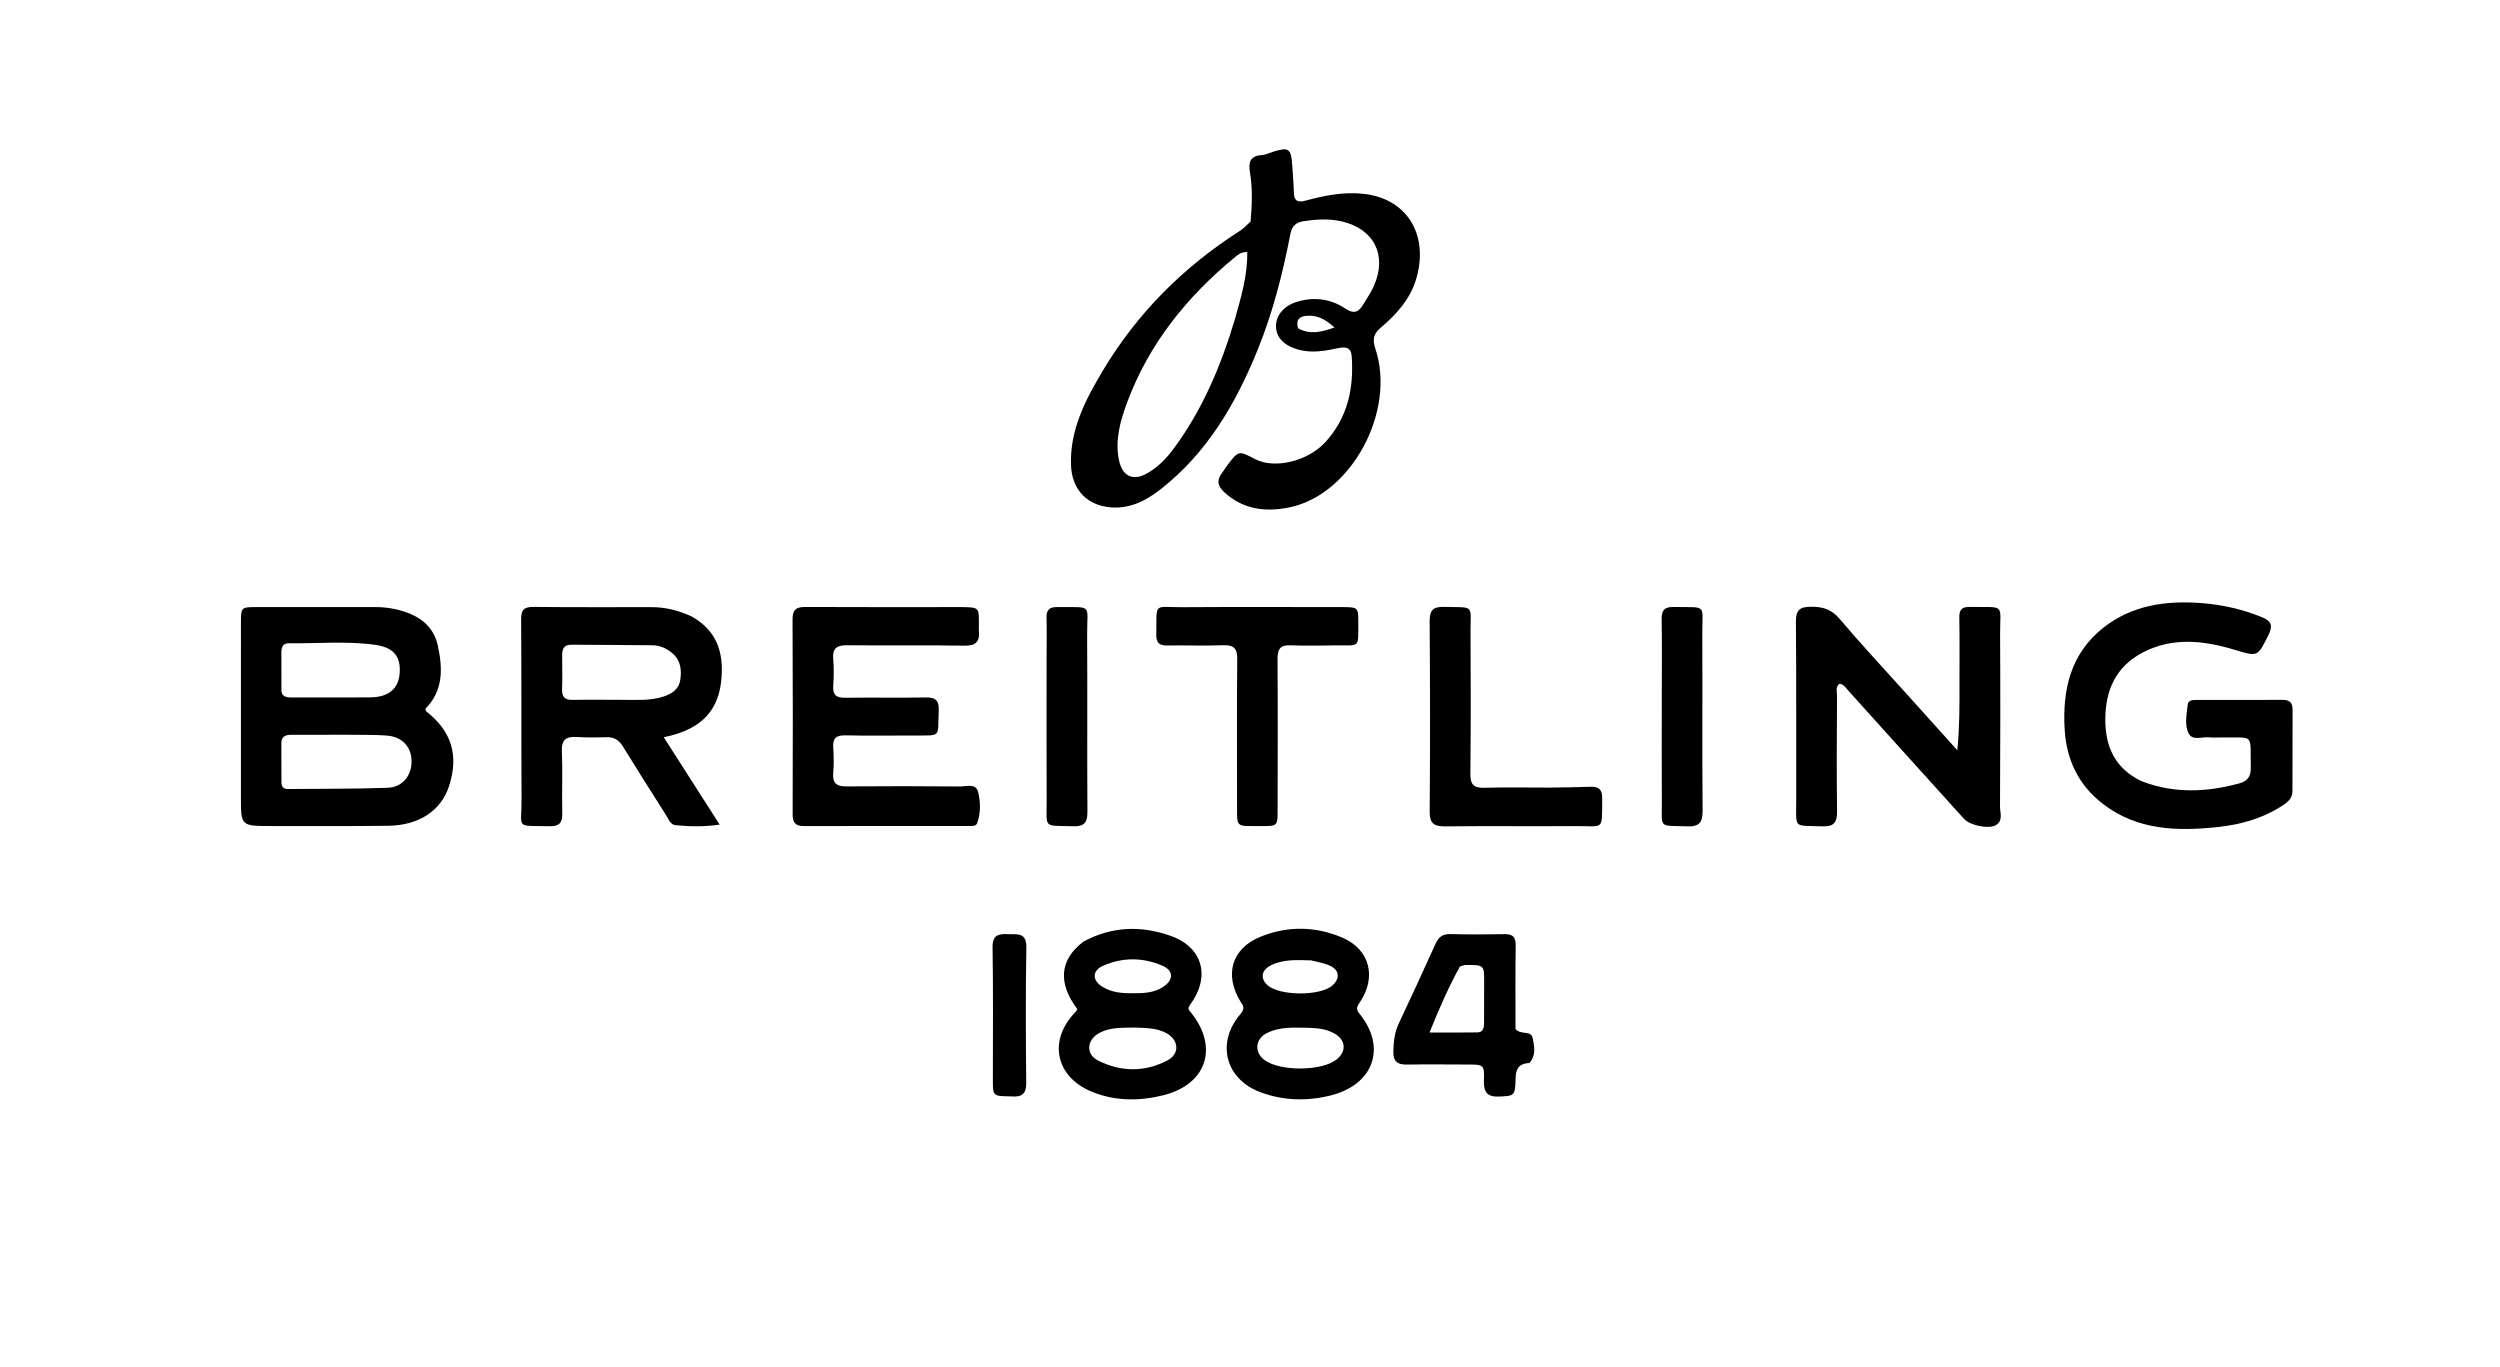 <?xml version="1.0" encoding="utf-8"?>
<svg xmlns="http://www.w3.org/2000/svg" xmlns:xlink="http://www.w3.org/1999/xlink" version="1.1" id="Layer_1" x="0px" y="0px" width="100%" viewBox="0 0 1024 560" enable-background="new 0 0 1024 560">
<path fill="#000000" opacity="1" stroke="none" d="M512.238,90.72 &#xA;	C512.86,83.706 513.081,77.053 511.956,70.437 &#xA;	C511.303,66.596 512.014,63.872 516.671,63.539 &#xA;	C518.452,63.412 520.183,62.553 521.934,62.018 &#xA;	C527.786,60.227 528.812,60.944 529.266,67.265 &#xA;	C529.541,71.084 529.855,74.906 529.952,78.731 &#xA;	C530.037,82.088 531.288,83.113 534.666,82.201 &#xA;	C542.543,80.074 550.443,78.454 558.781,79.425 &#xA;	C577.015,81.549 585.447,97.088 579.914,114.761 &#xA;	C577.391,122.82 571.836,128.897 565.54,134.213 &#xA;	C562.521,136.761 562.109,139.111 563.361,142.864 &#xA;	C571.904,168.456 553.519,202.526 528.298,207.795 &#xA;	C518.655,209.809 509.408,208.828 501.606,201.74 &#xA;	C498.949,199.325 498.129,197.005 500.368,193.979 &#xA;	C501.159,192.909 501.836,191.754 502.637,190.692 &#xA;	C507.309,184.489 507.316,184.494 514.084,188.049 &#xA;	C521.92,192.166 535.586,189.065 542.881,181.087 &#xA;	C552.004,171.109 554.621,158.968 553.644,145.827 &#xA;	C553.385,142.338 551.136,141.97 548.291,142.563 &#xA;	C542.909,143.686 537.555,144.74 532.015,143.267 &#xA;	C526.148,141.707 522.715,138.37 522.657,133.713 &#xA;	C522.601,129.119 525.889,125.19 531.458,123.549 &#xA;	C538.399,121.505 545.136,122.415 551.076,126.4 &#xA;	C554.523,128.713 556.472,127.872 558.307,124.829 &#xA;	C559.853,122.267 561.579,119.771 562.777,117.049 &#xA;	C568.264,104.583 562.86,93.772 549.617,90.696 &#xA;	C544.359,89.474 539.025,89.817 533.721,90.655 &#xA;	C530.729,91.127 529.136,92.748 528.544,95.814 &#xA;	C525.419,112.014 521.358,127.969 515.136,143.291 &#xA;	C506.186,165.329 494.478,185.473 475.353,200.438 &#xA;	C468.853,205.524 461.733,208.936 453.229,207.604 &#xA;	C444.38,206.218 439.031,199.799 438.688,190.593 &#xA;	C438.147,176.056 444.593,163.762 451.694,151.871 &#xA;	C465.775,128.29 484.726,109.354 507.855,94.565 &#xA;	C509.377,93.592 510.662,92.249 512.238,90.72 &#xA;M505.878,130.53 &#xA;	C508.364,121.599 511.049,112.698 510.868,103.207 &#xA;	C508.224,103.245 507.084,104.315 505.956,105.242 &#xA;	C486.214,121.467 470.561,140.811 461.622,164.978 &#xA;	C458.88,172.393 456.666,180.171 458.305,188.341 &#xA;	C459.658,195.087 464.032,197.204 469.898,193.865 &#xA;	C474.307,191.355 477.775,187.765 480.764,183.722 &#xA;	C492.48,167.877 500.054,150.054 505.878,130.53 &#xA;M531.714,134.474 &#xA;	C536.462,137.133 541.068,136.081 546.595,134.156 &#xA;	C542.964,130.802 539.592,129.036 535.456,129.336 &#xA;	C532.847,129.525 530.509,130.433 531.714,134.474 &#xA;z"/>
<path fill="#000000" opacity="1" stroke="none" d="M111.016,338.346 &#xA;	C98.688,338.341 98.683,338.341 98.682,326.408 &#xA;	C98.679,302.746 98.676,279.085 98.686,255.423 &#xA;	C98.689,248.703 98.709,248.67 105.155,248.663 &#xA;	C121.318,248.646 137.481,248.677 153.644,248.655 &#xA;	C158.71,248.648 163.581,249.545 168.244,251.517 &#xA;	C173.994,253.949 177.912,258.168 179.272,264.232 &#xA;	C181.376,273.619 181.691,282.829 174.237,290.319 &#xA;	C174.4,290.806 174.406,291.229 174.616,291.394 &#xA;	C184.979,299.56 187.99,309.369 183.957,321.916 &#xA;	C180.718,331.993 171.718,338.074 159.001,338.24 &#xA;	C143.174,338.447 127.342,338.325 111.016,338.346 &#xA;M142.499,300.959 &#xA;	C134.857,300.961 127.216,300.961 119.575,300.965 &#xA;	C117.212,300.966 115.222,301.394 115.243,304.43 &#xA;	C115.28,309.745 115.266,315.061 115.275,320.376 &#xA;	C115.278,322.146 116.002,323.203 117.932,323.183 &#xA;	C131.55,323.044 145.176,323.167 158.78,322.674 &#xA;	C164.803,322.455 168.512,317.802 168.581,312.045 &#xA;	C168.652,306.062 164.821,301.779 158.436,301.286 &#xA;	C153.478,300.904 148.479,301.048 142.499,300.959 &#xA;M115.27,282.064 &#xA;	C115.044,285.455 117.224,285.699 119.808,285.688 &#xA;	C130.449,285.64 141.091,285.756 151.731,285.638 &#xA;	C159.217,285.555 163.254,282.073 163.706,275.713 &#xA;	C164.189,268.925 161.286,265.182 153.609,264.116 &#xA;	C141.881,262.487 130.045,263.644 118.258,263.48 &#xA;	C115.867,263.446 115.249,265.12 115.253,267.192 &#xA;	C115.263,271.847 115.251,276.503 115.27,282.064 &#xA;z"/>
<path fill="#000000" opacity="1" stroke="none" d="M283.288,252.492 &#xA;	C294.319,258.692 296.693,268.421 295.329,279.602 &#xA;	C293.731,292.702 285.352,299.283 271.868,301.957 &#xA;	C279.533,313.937 286.875,325.411 294.781,337.765 &#xA;	C288.044,338.72 282.322,338.554 276.648,337.988 &#xA;	C274.544,337.778 273.767,335.383 272.714,333.722 &#xA;	C266.829,324.438 260.913,315.173 255.172,305.801 &#xA;	C253.501,303.073 251.456,301.825 248.26,301.947 &#xA;	C244.269,302.099 240.255,302.127 236.271,301.876 &#xA;	C231.879,301.598 229.95,302.979 230.147,307.779 &#xA;	C230.496,316.26 230.111,324.77 230.305,333.261 &#xA;	C230.394,337.203 228.877,338.502 225.017,338.421 &#xA;	C210.764,338.121 213.712,339.754 213.63,327.186 &#xA;	C213.469,302.708 213.642,278.228 213.459,253.75 &#xA;	C213.429,249.8 214.599,248.554 218.526,248.596 &#xA;	C234.684,248.772 250.844,248.665 267.003,248.689 &#xA;	C272.584,248.697 277.883,250.025 283.288,252.492 &#xA;M230.267,268.814 &#xA;	C230.268,273.312 230.401,277.815 230.228,282.307 &#xA;	C230.102,285.576 231.427,286.736 234.633,286.672 &#xA;	C241.461,286.536 248.294,286.658 255.124,286.654 &#xA;	C260.612,286.65 266.149,287.076 271.492,285.406 &#xA;	C274.967,284.319 277.996,282.521 278.626,278.524 &#xA;	C279.275,274.411 278.826,270.484 275.392,267.556 &#xA;	C273.046,265.556 270.284,264.331 267.187,264.296 &#xA;	C256.194,264.173 245.199,264.174 234.205,264.075 &#xA;	C231.532,264.051 230.094,265.095 230.267,268.814 &#xA;z"/>
<path fill="#000000" opacity="1" stroke="none" d="M877.127,319.95 &#xA;	C890.611,325.166 903.864,324.462 917.18,320.891 &#xA;	C920.541,319.99 922.011,318.05 921.923,314.39 &#xA;	C921.578,300.096 923.794,302.298 909.851,302.064 &#xA;	C908.185,302.036 906.505,302.188 904.855,302.018 &#xA;	C901.986,301.722 898.089,303.492 896.513,300.474 &#xA;	C894.675,296.955 895.674,292.638 896.079,288.685 &#xA;	C896.273,286.785 898.078,286.699 899.606,286.697 &#xA;	C911.438,286.683 923.269,286.723 935.1,286.669 &#xA;	C937.861,286.656 939.053,287.902 939.044,290.576 &#xA;	C939.009,301.741 938.989,312.905 938.981,324.07 &#xA;	C938.979,327.22 936.79,328.753 934.512,330.213 &#xA;	C926.615,335.271 917.754,337.744 908.621,338.733 &#xA;	C891.967,340.537 875.547,340.175 861.372,329.299 &#xA;	C851.358,321.616 846.422,311.205 845.685,298.764 &#xA;	C844.723,282.538 848.096,267.741 861.526,257.118 &#xA;	C873.3,247.804 887.27,245.934 901.747,247.029 &#xA;	C910.238,247.671 918.509,249.543 926.453,252.787 &#xA;	C930.144,254.294 931.149,256.07 929.214,259.971 &#xA;	C924.641,269.193 924.899,269.046 915.071,266.095 &#xA;	C902.532,262.33 889.854,260.892 877.647,267.274 &#xA;	C866.758,272.967 862.386,282.615 862.331,294.483 &#xA;	C862.28,305.647 866.15,314.673 877.127,319.95 &#xA;z"/>
<path fill="#000000" opacity="1" stroke="none" d="M780.395,283.616 &#xA;	C787.525,291.535 794.417,299.192 801.722,307.307 &#xA;	C802.668,297.637 802.628,288.583 802.606,279.529 &#xA;	C802.585,270.699 802.708,261.867 802.536,253.04 &#xA;	C802.474,249.854 803.422,248.553 806.749,248.602 &#xA;	C821.815,248.826 819.16,246.896 819.243,260.341 &#xA;	C819.386,283.664 819.328,306.99 819.205,330.313 &#xA;	C819.191,332.92 820.623,336.22 817.414,338.024 &#xA;	C814.486,339.67 806.898,338.081 804.505,335.451 &#xA;	C796.099,326.209 787.74,316.923 779.376,307.643 &#xA;	C771.903,299.353 764.459,291.037 756.967,282.765 &#xA;	C755.995,281.691 755.206,280.294 753.465,280.056 &#xA;	C751.684,281.448 752.453,283.427 752.445,285.118 &#xA;	C752.369,300.778 752.244,316.441 752.461,332.098 &#xA;	C752.524,336.707 751.397,338.655 746.375,338.473 &#xA;	C734.221,338.032 735.763,339.642 735.731,327.697 &#xA;	C735.665,303.373 735.827,279.048 735.607,254.726 &#xA;	C735.562,249.827 737.205,248.512 741.913,248.519 &#xA;	C746.746,248.526 750.25,249.613 753.547,253.527 &#xA;	C762.128,263.714 771.25,273.443 780.395,283.616 &#xA;z"/>
<path fill="#000000" opacity="1" stroke="none" d="M393.889,248.663 &#xA;	C400.967,248.78 400.967,248.78 400.959,255.4 &#xA;	C400.958,256.399 400.874,257.405 400.963,258.396 &#xA;	C401.354,262.768 399.806,264.555 395.023,264.47 &#xA;	C379.042,264.186 363.051,264.479 347.067,264.293 &#xA;	C342.798,264.243 340.909,265.474 341.287,269.962 &#xA;	C341.592,273.6 341.536,277.297 341.287,280.944 &#xA;	C341.03,284.723 342.604,285.859 346.227,285.805 &#xA;	C357.216,285.642 368.21,285.877 379.197,285.674 &#xA;	C383.38,285.596 384.718,287.079 384.502,291.224 &#xA;	C383.932,302.164 386.109,301.224 374.124,301.261 &#xA;	C364.799,301.289 355.471,301.387 346.15,301.201 &#xA;	C342.423,301.127 341.052,302.49 341.298,306.164 &#xA;	C341.53,309.646 341.581,313.175 341.287,316.647 &#xA;	C340.93,320.876 342.724,322.146 346.747,322.111 &#xA;	C362.232,321.977 377.72,322.012 393.206,322.138 &#xA;	C395.824,322.16 399.682,320.744 400.609,324.336 &#xA;	C401.668,328.439 401.738,332.929 400.27,337.11 &#xA;	C399.754,338.578 398.036,338.324 396.733,338.325 &#xA;	C374.252,338.337 351.771,338.288 329.291,338.368 &#xA;	C325.8,338.381 324.657,336.957 324.667,333.591 &#xA;	C324.741,306.947 324.774,280.303 324.63,253.66 &#xA;	C324.608,249.575 326.235,248.595 329.959,248.615 &#xA;	C351.107,248.727 372.256,248.665 393.889,248.663 &#xA;z"/>
<path fill="#000000" opacity="1" stroke="none" d="M508.244,410.49 &#xA;	C501.29,399.275 504.483,388.49 516.279,383.697 &#xA;	C527.412,379.174 538.806,379.359 549.824,384.056 &#xA;	C561.03,388.835 563.959,400.112 557.061,410.442 &#xA;	C555.99,412.046 555.108,413.091 556.779,415.13 &#xA;	C568.068,428.905 562.752,444.25 545.078,448.683 &#xA;	C535.371,451.117 525.579,450.877 516.121,447.317 &#xA;	C501.905,441.966 498.106,427.116 507.949,415.525 &#xA;	C509.357,413.866 509.942,412.547 508.244,410.49 &#xA;M536.313,420.998 &#xA;	C530.357,420.947 524.316,420.361 518.753,423.242 &#xA;	C514.109,425.647 513.716,431.043 517.889,434.15 &#xA;	C524.275,438.906 541.303,438.809 547.426,433.982 &#xA;	C551.561,430.721 551.286,426.091 546.785,423.446 &#xA;	C543.842,421.717 540.603,421.134 536.313,420.998 &#xA;M536.976,393.365 &#xA;	C531.498,393.251 525.973,392.806 520.808,395.273 &#xA;	C516.685,397.242 516.02,400.655 519.151,403.512 &#xA;	C524.036,407.969 540.715,408.06 545.739,403.658 &#xA;	C548.884,400.902 548.662,397.474 544.943,395.65 &#xA;	C542.742,394.57 540.221,394.142 536.976,393.365 &#xA;z"/>
<path fill="#000000" opacity="1" stroke="none" d="M443.815,385.661 &#xA;	C455.555,379.326 467.528,379.118 479.419,383.3 &#xA;	C492.78,387.999 495.945,400.135 487.394,411.66 &#xA;	C487.109,412.044 486.966,412.533 486.783,412.918 &#xA;	C486.919,413.315 486.944,413.69 487.14,413.919 &#xA;	C499.437,428.331 494.662,444.108 476.446,448.625 &#xA;	C466.56,451.076 456.574,451.07 447.03,447.099 &#xA;	C432.211,440.932 429.3,425.985 440.477,414.563 &#xA;	C440.814,414.218 441.028,413.751 441.288,413.358 &#xA;	C433.315,402.758 433.868,393.173 443.815,385.661 &#xA;M464.477,420.884 &#xA;	C459.669,421.01 454.79,420.696 450.334,423.073 &#xA;	C445.096,425.868 444.601,431.823 449.827,434.437 &#xA;	C459.114,439.081 468.842,439.213 478.108,434.386 &#xA;	C483.392,431.633 482.888,425.872 477.593,423.083 &#xA;	C473.769,421.068 469.59,421.059 464.477,420.884 &#xA;M464.469,406.824 &#xA;	C468.663,406.865 472.812,406.6 476.454,404.212 &#xA;	C480.782,401.374 480.761,397.551 476.093,395.538 &#xA;	C468.121,392.101 459.867,392.072 451.901,395.535 &#xA;	C447.264,397.551 447.264,401.547 451.558,404.19 &#xA;	C455.237,406.454 459.339,406.931 464.469,406.824 &#xA;z"/>
<path fill="#000000" opacity="1" stroke="none" d="M506.698,327.967 &#xA;	C506.694,308.325 506.579,289.176 506.771,270.03 &#xA;	C506.815,265.655 505.426,264.136 501.05,264.292 &#xA;	C493.4,264.565 485.733,264.272 478.075,264.39 &#xA;	C474.924,264.439 473.575,263.335 473.622,260.058 &#xA;	C473.819,246.322 472.249,248.79 484.443,248.705 &#xA;	C506.087,248.555 527.734,248.657 549.379,248.664 &#xA;	C556.361,248.667 556.395,248.683 556.359,255.376 &#xA;	C556.303,265.61 557.187,264.258 547.144,264.354 &#xA;	C540.984,264.412 534.815,264.566 528.665,264.311 &#xA;	C524.44,264.135 523.248,265.826 523.277,269.879 &#xA;	C523.42,290.524 523.337,311.171 523.308,331.818 &#xA;	C523.299,338.34 523.262,338.391 516.573,338.351 &#xA;	C505.484,338.285 506.805,339.496 506.698,327.967 &#xA;z"/>
<path fill="#000000" opacity="1" stroke="none" d="M634.993,322.599 &#xA;	C640.814,322.496 646.14,322.482 651.457,322.259 &#xA;	C654.813,322.119 656.281,323.35 656.258,326.862 &#xA;	C656.167,340.654 657.191,338.286 645.45,338.37 &#xA;	C627.642,338.498 609.831,338.278 592.024,338.483 &#xA;	C587.421,338.536 585.557,337.362 585.596,332.382 &#xA;	C585.799,306.419 585.784,280.453 585.588,254.489 &#xA;	C585.553,249.855 587.056,248.466 591.583,248.581 &#xA;	C604.247,248.903 602.269,247.434 602.333,259.084 &#xA;	C602.439,278.39 602.478,297.699 602.267,317.004 &#xA;	C602.218,321.459 603.736,322.799 608.033,322.675 &#xA;	C616.847,322.423 625.673,322.599 634.993,322.599 &#xA;z"/>
<path fill="#000000" opacity="1" stroke="none" d="M626.457,435.4 &#xA;	C621.629,435.637 620.862,438.296 620.773,442.169 &#xA;	C620.618,448.902 620.16,448.873 614.065,449.151 &#xA;	C609.143,449.375 607.673,447.31 607.815,442.66 &#xA;	C608.015,436.071 607.764,436.039 601.177,436.03 &#xA;	C592.858,436.019 584.536,435.903 576.219,436.049 &#xA;	C572.135,436.121 570.587,434.506 570.715,430.408 &#xA;	C570.837,426.53 571.222,422.859 572.908,419.285 &#xA;	C578.016,408.455 583.027,397.578 587.953,386.664 &#xA;	C589.188,383.93 590.793,382.52 593.982,382.599 &#xA;	C601.466,382.785 608.958,382.773 616.443,382.632 &#xA;	C620.085,382.564 620.863,384.248 620.817,387.548 &#xA;	C620.656,399.008 620.755,410.472 620.755,421.495 &#xA;	C622.912,424.078 627.175,421.864 627.8,425.216 &#xA;	C628.411,428.491 629.324,432.115 626.457,435.4 &#xA;M600.091,395.256 &#xA;	C599.33,395.528 598.16,395.575 597.868,396.105 &#xA;	C593.254,404.494 589.422,413.237 585.533,422.911 &#xA;	C592.631,422.911 598.887,422.99 605.14,422.872 &#xA;	C607.586,422.826 607.87,420.858 607.875,418.911 &#xA;	C607.889,413.262 607.898,407.613 607.902,401.964 &#xA;	C607.906,395.234 607.902,395.234 600.091,395.256 &#xA;z"/>
<path fill="#000000" opacity="1" stroke="none" d="M428.684,270 &#xA;	C428.689,264.011 428.798,258.519 428.658,253.034 &#xA;	C428.576,249.821 429.859,248.601 433.059,248.643 &#xA;	C447.935,248.84 445.206,247.051 445.292,260.073 &#xA;	C445.451,284.19 445.232,308.31 445.409,332.427 &#xA;	C445.442,336.939 444.153,338.576 439.498,338.43 &#xA;	C427.087,338.04 428.766,339.623 428.712,327.885 &#xA;	C428.624,308.757 428.686,289.629 428.684,270 &#xA;z"/>
<path fill="#000000" opacity="1" stroke="none" d="M680.666,286 &#xA;	C680.668,274.853 680.78,264.204 680.613,253.559 &#xA;	C680.556,249.91 681.795,248.549 685.494,248.618 &#xA;	C699.61,248.884 697.186,247.088 697.26,260.062 &#xA;	C697.397,284.018 697.168,307.976 697.387,331.93 &#xA;	C697.433,336.896 696.082,338.676 690.937,338.478 &#xA;	C679.073,338.02 680.765,339.627 680.686,327.925 &#xA;	C680.594,314.117 680.666,300.308 680.666,286 &#xA;z"/>
<path fill="#000000" opacity="1" stroke="none" d="M413.954,449.072 &#xA;	C406.707,448.966 406.682,448.966 406.677,442.533 &#xA;	C406.663,424.393 406.861,406.25 406.554,388.116 &#xA;	C406.465,382.896 408.949,382.475 412.935,382.627 &#xA;	C416.766,382.772 420.508,381.841 420.397,388.103 &#xA;	C420.072,406.57 420.15,425.047 420.348,443.517 &#xA;	C420.397,448.078 418.556,449.525 413.954,449.072 &#xA;z"/>
</svg>